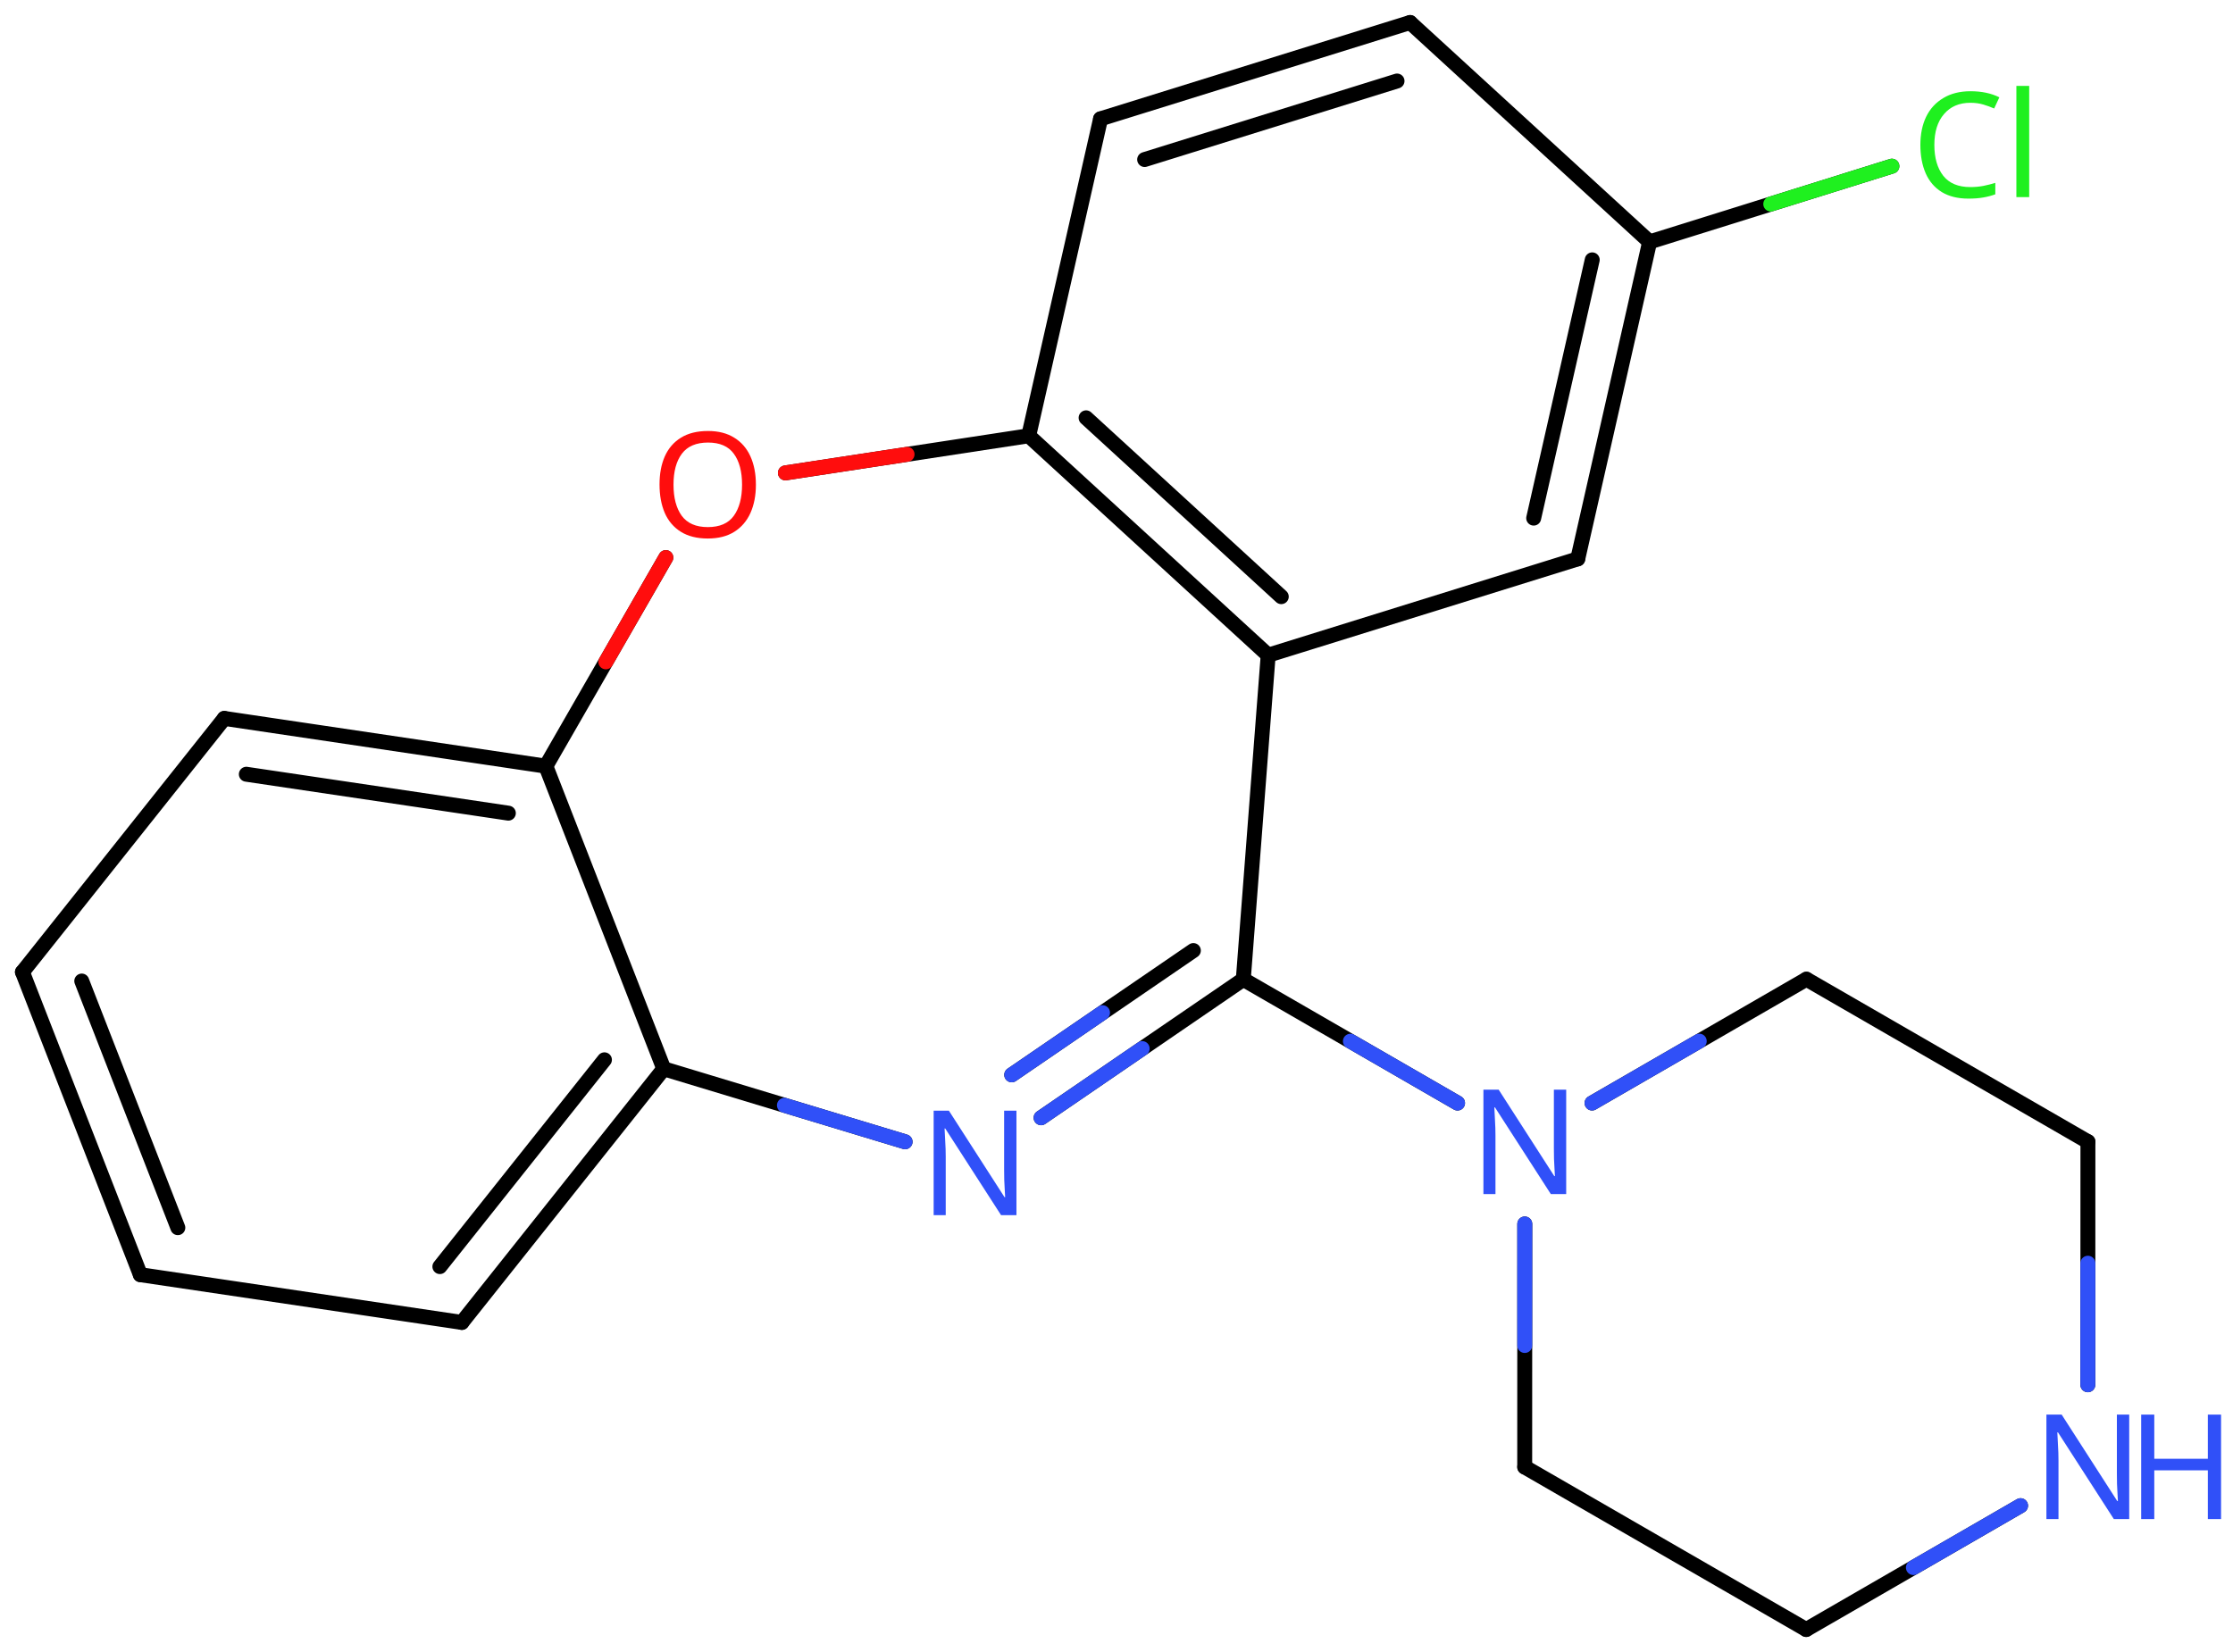 <svg xmlns="http://www.w3.org/2000/svg" xmlns:xlink="http://www.w3.org/1999/xlink" height="77.456mm" version="1.2" viewBox="0 0 104.693 77.456" width="104.693mm">
      
    <desc>Generated by the Chemistry Development Kit (http://github.com/cdk)</desc>
      
    <g fill="#3050F8" stroke="#000000" stroke-linecap="round" stroke-linejoin="round" stroke-width=".7">
            
        <rect fill="#FFFFFF" height="78.0" stroke="none" width="105.0" x=".0" y=".0"/>
            
        <g class="mol" id="mol1">
                  
            <line class="bond" id="mol1bnd1" x1="84.683" x2="71.485" y1="76.418" y2="68.798"/>
                  
            <line class="bond" id="mol1bnd2" x1="71.485" x2="71.488" y1="68.798" y2="57.399"/>
                  
            <line class="bond" id="mol1bnd3" x1="74.643" x2="84.693" y1="51.728" y2="45.921"/>
                  
            <line class="bond" id="mol1bnd4" x1="84.693" x2="97.891" y1="45.921" y2="53.541"/>
                  
            <line class="bond" id="mol1bnd5" x1="97.891" x2="97.887" y1="53.541" y2="64.94"/>
                  
            <line class="bond" id="mol1bnd6" x1="84.683" x2="94.733" y1="76.418" y2="70.611"/>
                  
            <line class="bond" id="mol1bnd7" x1="68.336" x2="58.291" y1="51.729" y2="45.929"/>
                  
            <g class="bond" id="mol1bnd8">
                        
                <line x1="48.811" x2="58.291" y1="52.418" y2="45.929"/>
                        
                <line x1="47.434" x2="55.95" y1="50.406" y2="44.577"/>
                      
                <line class="hi" stroke="#3050F8" x1="48.811" x2="53.551" y1="52.418" y2="49.174"/>
                <line class="hi" stroke="#3050F8" x1="47.434" x2="51.692" y1="50.406" y2="47.492"/>
            </g>
                  
            <line class="bond" id="mol1bnd9" x1="42.434" x2="31.12" y1="53.545" y2="50.122"/>
                  
            <g class="bond" id="mol1bnd10">
                        
                <line x1="21.655" x2="31.12" y1="62.017" y2="50.122"/>
                        
                <line x1="20.623" x2="28.339" y1="59.399" y2="49.701"/>
                      
            </g>
                  
            <line class="bond" id="mol1bnd11" x1="21.655" x2="6.579" y1="62.017" y2="59.778"/>
                  
            <g class="bond" id="mol1bnd12">
                        
                <line x1="1.052" x2="6.579" y1="45.586" y2="59.778"/>
                        
                <line x1="3.833" x2="8.338" y1="46.007" y2="57.574"/>
                      
            </g>
                  
            <line class="bond" id="mol1bnd13" x1="1.052" x2="10.516" y1="45.586" y2="33.69"/>
                  
            <g class="bond" id="mol1bnd14">
                        
                <line x1="25.592" x2="10.516" y1="35.93" y2="33.69"/>
                        
                <line x1="23.834" x2="11.549" y1="38.134" y2="36.309"/>
                      
            </g>
                  
            <line class="bond" id="mol1bnd15" x1="31.12" x2="25.592" y1="50.122" y2="35.93"/>
                  
            <line class="bond" id="mol1bnd16" x1="25.592" x2="31.217" y1="35.93" y2="26.148"/>
                  
            <line class="bond" id="mol1bnd17" x1="36.824" x2="48.23" y1="22.177" y2="20.436"/>
                  
            <g class="bond" id="mol1bnd18">
                        
                <line x1="48.23" x2="59.458" y1="20.436" y2="30.726"/>
                        
                <line x1="50.921" x2="60.072" y1="19.594" y2="27.981"/>
                      
            </g>
                  
            <line class="bond" id="mol1bnd19" x1="58.291" x2="59.458" y1="45.929" y2="30.726"/>
                  
            <line class="bond" id="mol1bnd20" x1="59.458" x2="73.973" y1="30.726" y2="26.209"/>
                  
            <g class="bond" id="mol1bnd21">
                        
                <line x1="73.973" x2="77.342" y1="26.209" y2="11.344"/>
                        
                <line x1="71.906" x2="74.651" y1="24.298" y2="12.186"/>
                      
            </g>
                  
            <line class="bond" id="mol1bnd22" x1="77.342" x2="66.113" y1="11.344" y2="1.055"/>
                  
            <g class="bond" id="mol1bnd23">
                        
                <line x1="66.113" x2="51.599" y1="1.055" y2="5.572"/>
                        
                <line x1="65.499" x2="53.666" y1="3.799" y2="7.482"/>
                      
            </g>
                  
            <line class="bond" id="mol1bnd24" x1="48.23" x2="51.599" y1="20.436" y2="5.572"/>
                  
            <line class="bond" id="mol1bnd25" x1="77.342" x2="88.7" y1="11.344" y2="7.793"/>
                  
            <path class="atom" d="M73.43 55.999h-.72l-2.619 -4.066h-.03q.012 .238 .03 .595q.023 .358 .023 .733v2.738h-.565v-4.899h.714l2.608 4.054h.03q-.006 -.107 -.018 -.328q-.012 -.22 -.024 -.476q-.006 -.262 -.006 -.482v-2.768h.577v4.899z" id="mol1atm3" stroke="none"/>
                  
            <g class="atom" id="mol1atm6">
                        
                <path d="M99.827 71.239h-.721l-2.619 -4.066h-.03q.012 .238 .03 .595q.024 .358 .024 .733v2.738h-.566v-4.899h.715l2.607 4.054h.03q-.006 -.107 -.018 -.328q-.012 -.22 -.024 -.476q-.006 -.262 -.006 -.482v-2.768h.578v4.899z" stroke="none"/>
                        
                <path d="M104.133 71.239h-.619v-2.286h-2.512v2.286h-.614v-4.899h.614v2.071h2.512v-2.071h.619v4.899z" stroke="none"/>
                      
            </g>
                  
            <path class="atom" d="M47.656 56.987h-.721l-2.619 -4.066h-.03q.012 .238 .03 .595q.024 .357 .024 .733v2.738h-.566v-4.899h.715l2.607 4.054h.03q-.006 -.108 -.018 -.328q-.012 -.22 -.024 -.476q-.006 -.262 -.006 -.482v-2.768h.578v4.899z" id="mol1atm8" stroke="none"/>
                  
            <path class="atom" d="M35.44 22.73q.0 .756 -.256 1.328q-.256 .565 -.756 .881q-.5 .315 -1.244 .315q-.756 .0 -1.262 -.315q-.506 -.316 -.756 -.887q-.244 -.572 -.244 -1.334q-.0 -.75 .244 -1.309q.25 -.566 .756 -.881q.506 -.316 1.274 -.316q.732 .0 1.232 .316q.5 .309 .756 .875q.256 .565 .256 1.327zM31.577 22.73q-.0 .923 .386 1.459q.393 .53 1.221 .53q.839 -.0 1.22 -.53q.387 -.536 .387 -1.459q.0 -.928 -.387 -1.452q-.381 -.524 -1.208 -.524q-.834 -.0 -1.227 .524q-.392 .524 -.392 1.452z" fill="#FF0D0D" id="mol1atm15" stroke="none"/>
                  
            <path class="atom" d="M92.382 4.82q-.786 -.0 -1.238 .53q-.453 .524 -.453 1.446q.0 .911 .417 1.447q.422 .53 1.268 .53q.321 -.0 .607 -.054q.292 -.059 .566 -.143v.536q-.274 .101 -.566 .149q-.292 .053 -.696 .053q-.745 .0 -1.251 -.309q-.5 -.31 -.75 -.875q-.25 -.572 -.25 -1.34q.0 -.744 .268 -1.309q.274 -.566 .804 -.881q.53 -.322 1.28 -.322q.78 .0 1.351 .286l-.244 .524q-.226 -.101 -.506 -.185q-.274 -.083 -.607 -.083zM95.138 9.243h-.601v-5.215h.601v5.215z" fill="#1FF01F" id="mol1atm22" stroke="none"/>
                
            <line class="hi" id="mol1bnd2" stroke="#3050F8" x1="71.488" x2="71.487" y1="57.399" y2="63.099"/>
            <line class="hi" id="mol1bnd3" stroke="#3050F8" x1="74.643" x2="79.668" y1="51.728" y2="48.825"/>
            <line class="hi" id="mol1bnd5" stroke="#3050F8" x1="97.887" x2="97.889" y1="64.94" y2="59.24"/>
            <line class="hi" id="mol1bnd6" stroke="#3050F8" x1="94.733" x2="89.708" y1="70.611" y2="73.514"/>
            <line class="hi" id="mol1bnd7" stroke="#3050F8" x1="68.336" x2="63.313" y1="51.729" y2="48.829"/>
            <line class="hi" id="mol1bnd9" stroke="#3050F8" x1="42.434" x2="36.777" y1="53.545" y2="51.834"/>
            <line class="hi" id="mol1bnd16" stroke="#FF0D0D" x1="31.217" x2="28.404" y1="26.148" y2="31.039"/>
            <line class="hi" id="mol1bnd17" stroke="#FF0D0D" x1="36.824" x2="42.527" y1="22.177" y2="21.306"/>
            <line class="hi" id="mol1bnd25" stroke="#1FF01F" x1="88.7" x2="83.021" y1="7.793" y2="9.569"/>
        </g>
          
    </g>
    
</svg>
